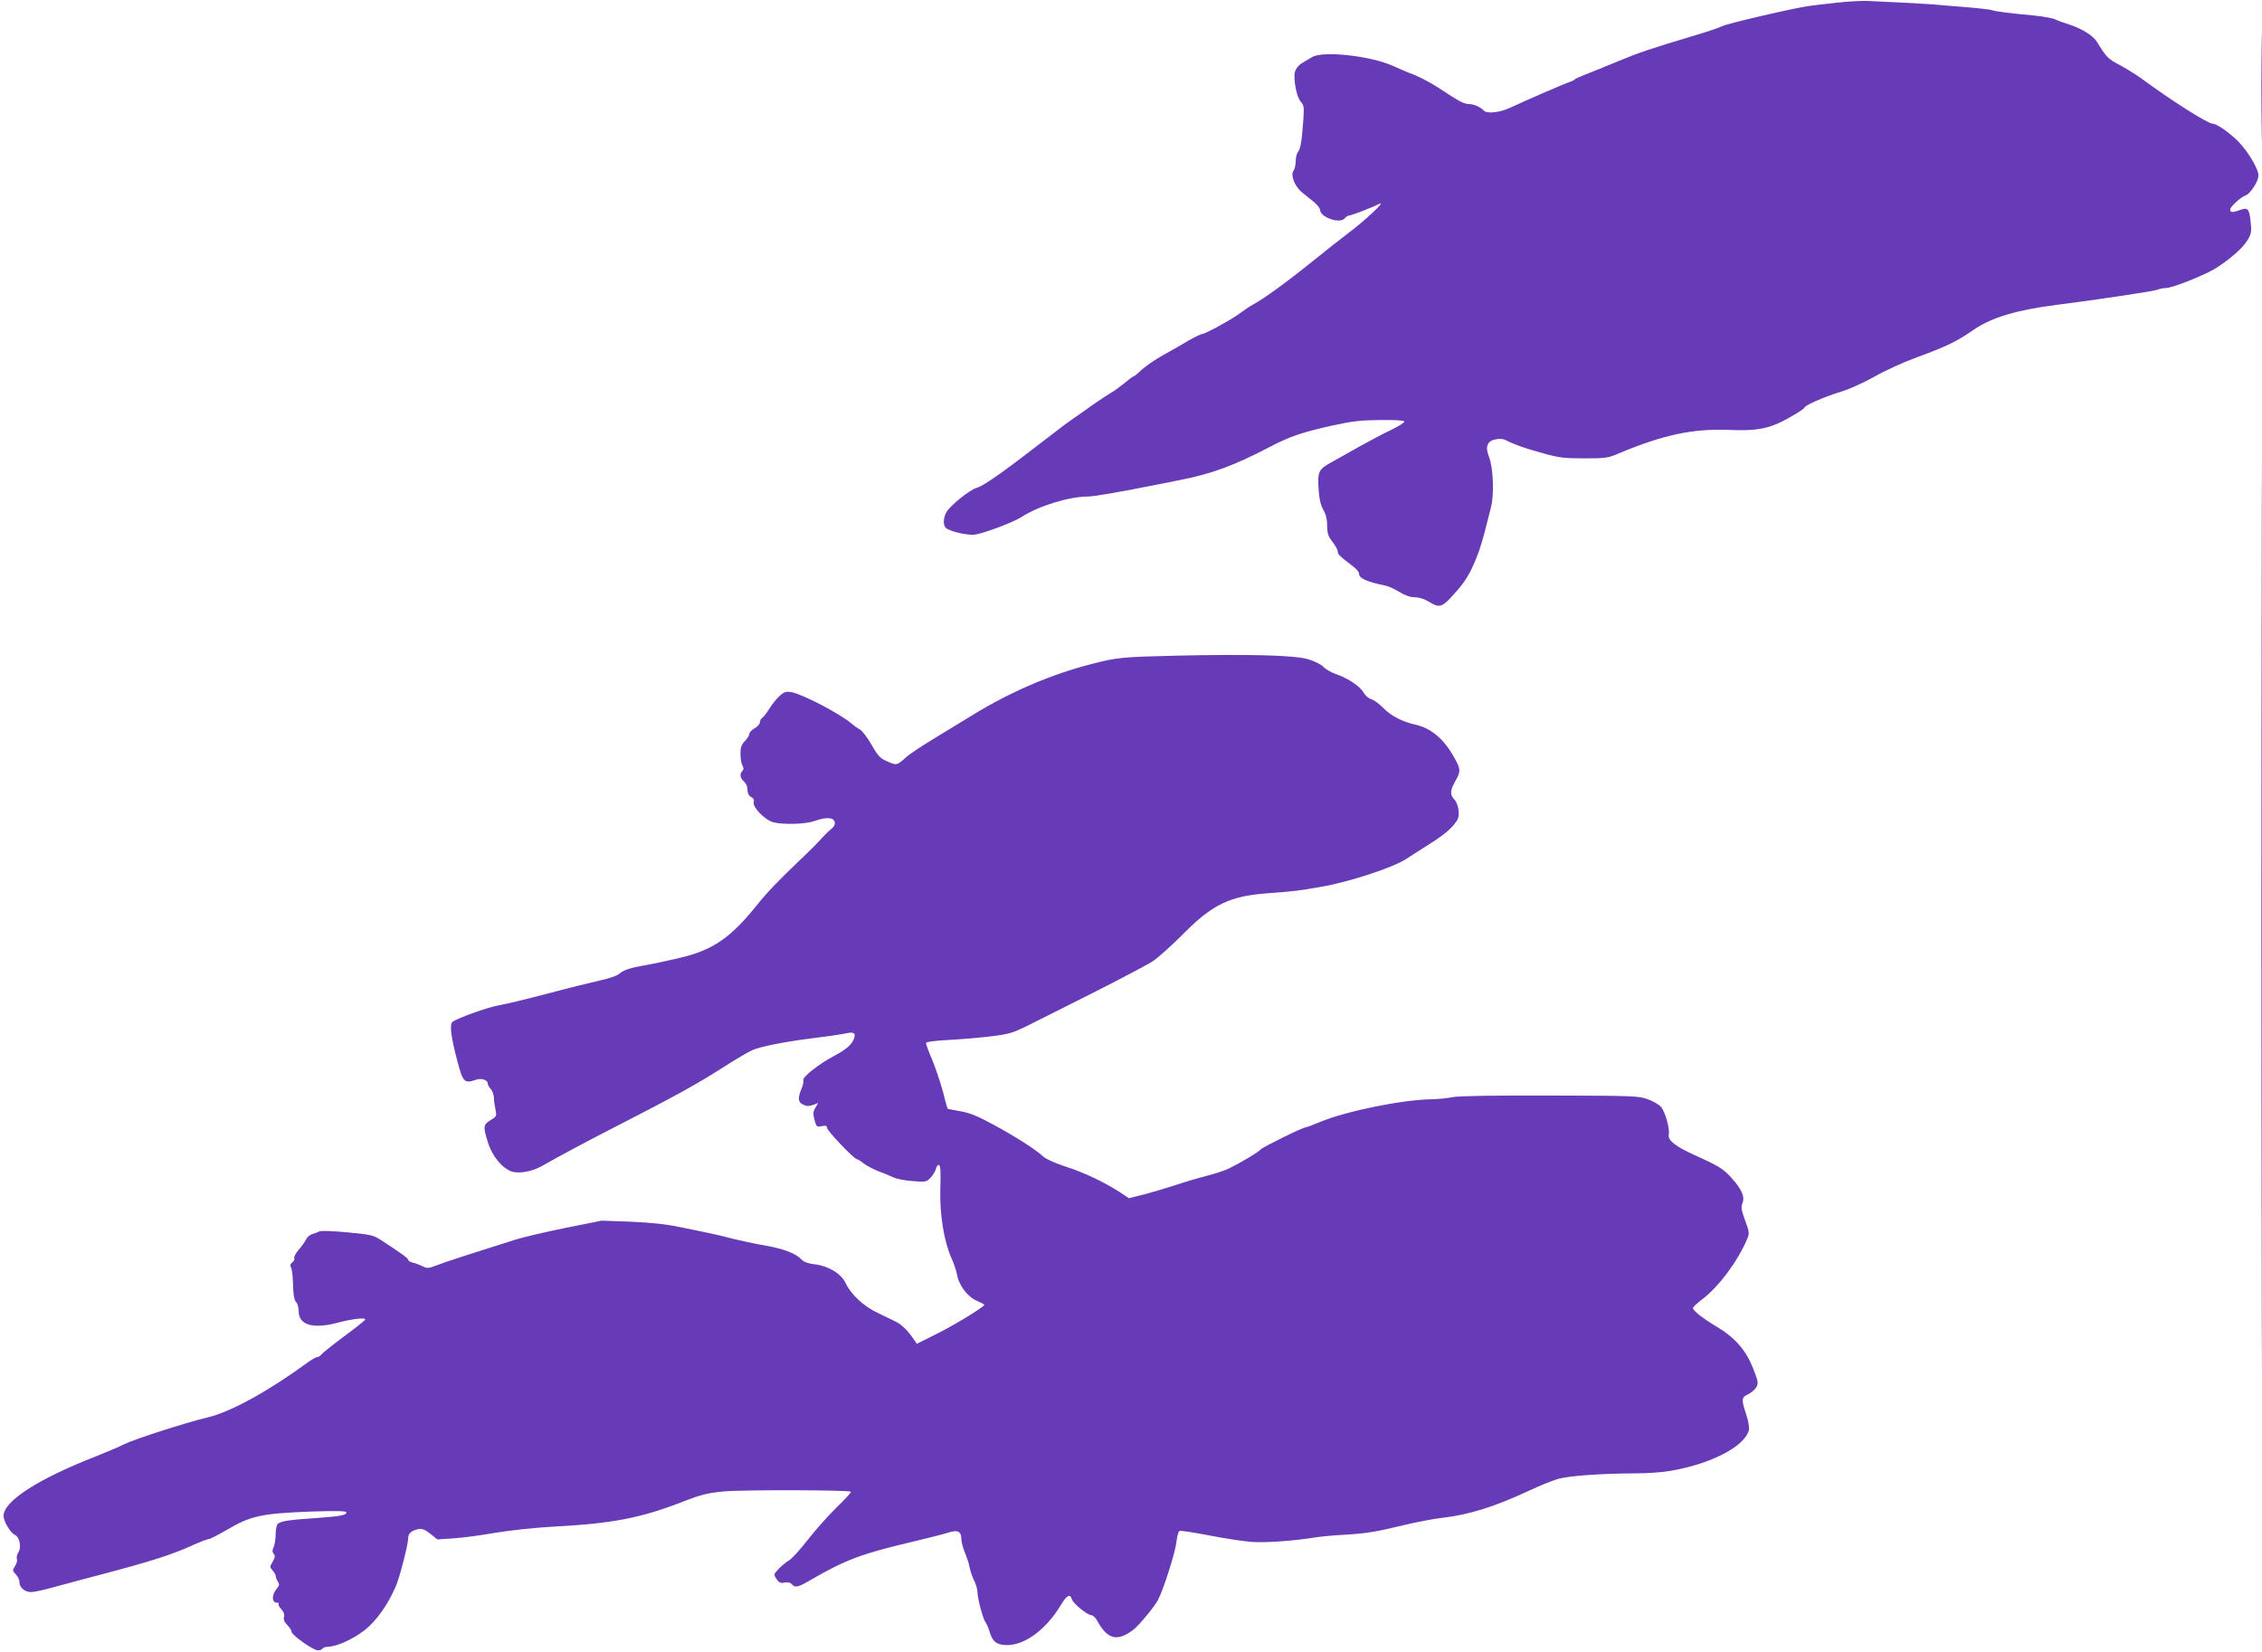 <?xml version="1.0" standalone="no"?>
<!DOCTYPE svg PUBLIC "-//W3C//DTD SVG 20010904//EN"
 "http://www.w3.org/TR/2001/REC-SVG-20010904/DTD/svg10.dtd">
<svg version="1.0" xmlns="http://www.w3.org/2000/svg"
 width="1280pt" height="935pt" viewBox="0 0 1280 935"
 preserveAspectRatio="xMidYMid meet">
<g transform="translate(0,935) scale(0.1,-0.1)"
fill="#673ab7" stroke="none">
<path d="M10395 9335 c-66 -7 -138 -16 -160 -19 -96 -14 -464 -100 -492 -115
-10 -6 -72 -27 -138 -47 -273 -82 -326 -100 -450 -151 -71 -30 -155 -64 -185
-75 -30 -12 -57 -24 -60 -28 -3 -4 -14 -9 -25 -13 -23 -6 -280 -118 -340 -147
-55 -26 -129 -35 -147 -17 -22 22 -55 37 -85 38 -30 1 -57 15 -171 91 -38 25
-101 59 -138 74 -38 14 -91 37 -119 50 -127 58 -398 88 -460 51 -16 -10 -43
-26 -59 -35 -17 -10 -33 -31 -38 -47 -11 -41 9 -145 33 -171 18 -19 19 -31 14
-105 -9 -122 -16 -162 -30 -179 -7 -8 -13 -32 -13 -53 0 -21 -6 -44 -12 -53
-19 -22 6 -89 47 -122 18 -15 49 -40 68 -55 19 -16 35 -36 35 -45 1 -42 112
-80 139 -48 7 9 18 16 24 16 13 0 132 46 172 66 43 22 -80 -94 -175 -165 -41
-31 -130 -101 -198 -156 -142 -115 -279 -215 -337 -246 -22 -12 -56 -35 -76
-50 -41 -32 -198 -119 -216 -119 -6 0 -40 -16 -75 -36 -34 -21 -100 -58 -145
-83 -45 -25 -100 -63 -122 -83 -22 -21 -43 -38 -46 -38 -4 0 -27 -17 -53 -39
-26 -21 -60 -46 -77 -55 -16 -9 -61 -39 -100 -66 -38 -28 -88 -62 -109 -77
-22 -14 -95 -69 -163 -122 -234 -181 -346 -261 -387 -272 -39 -11 -153 -103
-172 -140 -17 -34 -18 -73 -1 -87 25 -21 127 -44 167 -37 54 9 218 71 260 99
96 62 268 116 377 116 35 0 193 28 403 70 30 6 80 16 110 22 183 35 315 84
510 186 116 61 185 85 360 124 109 24 161 30 269 31 84 1 136 -2 138 -8 2 -6
-32 -27 -75 -48 -43 -20 -120 -61 -172 -90 -52 -30 -125 -70 -162 -91 -78 -43
-83 -52 -76 -161 3 -50 12 -84 26 -110 15 -25 22 -53 22 -89 0 -43 5 -60 30
-92 16 -21 30 -46 30 -56 0 -15 10 -25 90 -86 16 -13 30 -29 30 -36 0 -29 39
-47 153 -71 15 -3 49 -19 76 -35 32 -20 62 -30 87 -30 24 0 55 -10 79 -25 62
-38 75 -34 149 50 50 55 77 97 106 163 35 81 47 121 97 321 19 76 13 226 -12
288 -22 55 -9 88 39 97 19 4 43 2 53 -3 48 -25 105 -46 207 -74 99 -28 125
-31 241 -31 119 0 136 2 195 28 251 105 418 141 622 133 164 -7 233 7 344 70
46 25 84 51 84 55 0 13 111 62 210 92 47 14 131 53 188 85 57 33 167 83 245
111 170 63 216 86 319 156 99 68 242 110 468 139 215 27 540 76 563 84 16 6
39 11 53 11 37 0 223 74 284 113 82 52 155 117 180 161 19 33 22 47 16 99 -8
75 -16 85 -59 69 -43 -16 -57 -15 -57 2 0 16 60 71 87 80 27 9 73 80 73 113 0
37 -58 134 -113 191 -49 50 -123 102 -146 102 -28 0 -231 129 -408 259 -29 21
-83 54 -120 74 -65 34 -74 44 -127 130 -22 36 -87 76 -159 99 -32 10 -67 23
-79 29 -12 6 -65 16 -117 21 -148 14 -225 24 -241 31 -8 3 -76 11 -150 17 -74
6 -155 12 -180 15 -25 2 -101 6 -170 10 -69 3 -154 7 -190 9 -36 3 -119 -2
-185 -9z"/>
<path d="M12795 8855 c0 -275 1 -386 2 -247 2 139 2 364 0 500 -1 136 -2 22
-2 -253z"/>
<path d="M12795 4165 c0 -2294 1 -3230 2 -2082 2 1149 2 3025 0 4170 -1 1145
-2 206 -2 -2088z"/>
<path d="M6640 5639 c-290 -7 -320 -10 -460 -46 -229 -58 -465 -159 -680 -292
-58 -35 -157 -96 -220 -134 -63 -38 -128 -82 -145 -96 -61 -54 -59 -54 -112
-31 -42 18 -54 30 -91 95 -24 42 -54 80 -65 86 -12 6 -33 21 -47 33 -63 55
-281 169 -342 179 -31 5 -42 1 -66 -21 -17 -15 -43 -47 -58 -72 -16 -25 -34
-49 -41 -53 -7 -4 -13 -16 -13 -25 0 -9 -14 -25 -30 -34 -17 -9 -30 -24 -30
-32 0 -8 -11 -26 -25 -40 -19 -20 -25 -35 -25 -71 0 -26 5 -56 11 -67 8 -14 8
-23 0 -31 -17 -17 -13 -41 9 -60 12 -10 20 -29 20 -47 0 -19 7 -33 20 -40 14
-7 19 -17 15 -29 -8 -28 61 -100 110 -114 55 -15 181 -12 235 7 65 23 106 21
113 -5 4 -14 -3 -27 -21 -42 -15 -12 -40 -37 -57 -56 -16 -19 -68 -71 -115
-115 -129 -123 -190 -187 -250 -262 -145 -180 -244 -249 -425 -293 -66 -16
-151 -34 -190 -41 -96 -16 -136 -29 -161 -51 -11 -11 -60 -27 -110 -38 -49
-11 -183 -44 -299 -75 -115 -30 -239 -60 -275 -66 -65 -12 -233 -72 -259 -93
-18 -15 -10 -81 27 -222 32 -121 40 -128 104 -106 32 11 68 0 68 -21 0 -6 7
-20 16 -30 10 -10 18 -33 19 -50 0 -18 5 -49 9 -69 7 -34 6 -38 -28 -58 -42
-26 -43 -36 -15 -126 24 -78 81 -147 135 -165 42 -14 119 1 174 33 83 48 268
147 435 232 297 152 439 230 580 320 73 47 151 93 172 102 52 22 192 49 347
68 71 9 149 20 173 25 52 12 66 6 57 -23 -10 -36 -45 -66 -114 -103 -85 -44
-181 -120 -174 -137 2 -7 -2 -30 -11 -50 -22 -53 -19 -76 11 -89 19 -9 33 -9
55 -1 l29 11 -16 -27 c-13 -22 -14 -34 -5 -69 11 -39 13 -41 41 -35 23 4 30 2
30 -10 0 -16 153 -177 169 -177 5 0 22 -11 38 -24 15 -12 53 -32 83 -44 30
-11 69 -27 85 -35 17 -8 65 -18 108 -21 73 -6 78 -6 102 18 13 13 27 36 31 51
3 14 11 24 18 22 8 -3 10 -43 7 -133 -4 -147 20 -297 63 -394 14 -30 27 -71
31 -91 9 -60 59 -127 110 -149 25 -11 45 -22 45 -24 0 -12 -174 -118 -274
-167 l-108 -54 -17 25 c-31 47 -69 85 -103 101 -18 9 -64 31 -103 50 -79 37
-149 103 -180 168 -25 53 -98 97 -175 106 -35 4 -61 13 -73 26 -33 35 -99 61
-206 80 -58 10 -142 28 -186 39 -44 12 -100 25 -125 30 -25 5 -99 21 -165 34
-84 18 -169 27 -285 32 l-165 6 -205 -41 c-113 -23 -241 -53 -285 -67 -251
-79 -406 -129 -447 -146 -42 -16 -51 -17 -75 -5 -16 8 -40 17 -56 21 -15 3
-27 11 -27 16 0 9 -37 36 -157 114 -40 26 -59 30 -190 42 -84 8 -150 10 -157
5 -6 -4 -23 -11 -37 -14 -14 -4 -30 -17 -37 -31 -6 -13 -25 -40 -42 -59 -17
-20 -28 -41 -25 -47 4 -6 -1 -17 -11 -24 -11 -9 -14 -17 -8 -27 5 -8 10 -41
11 -74 3 -89 7 -113 21 -127 6 -6 12 -28 12 -48 0 -78 79 -102 215 -67 90 24
170 33 161 18 -4 -6 -58 -49 -119 -94 -62 -46 -118 -91 -126 -100 -7 -10 -19
-17 -26 -17 -6 0 -32 -14 -56 -32 -223 -163 -433 -278 -562 -309 -130 -31
-417 -124 -474 -152 -26 -14 -100 -45 -163 -70 -325 -127 -520 -253 -520 -336
0 -30 39 -96 64 -107 27 -12 39 -70 20 -99 -8 -12 -12 -29 -8 -38 3 -8 -2 -27
-11 -40 -15 -24 -15 -27 4 -46 12 -12 21 -32 21 -44 0 -31 30 -57 65 -57 16 0
70 11 119 25 50 14 185 50 299 80 264 70 379 107 488 156 48 22 93 39 100 39
8 0 52 23 99 50 140 83 200 95 487 106 129 4 193 3 193 -4 0 -17 -31 -23 -170
-33 -152 -10 -199 -17 -217 -32 -7 -5 -13 -31 -13 -58 0 -26 -5 -59 -11 -73
-9 -19 -9 -29 0 -40 9 -10 8 -20 -6 -44 -17 -29 -17 -31 0 -50 9 -10 17 -24
17 -30 0 -7 5 -21 12 -32 10 -15 9 -22 -3 -37 -33 -37 -33 -83 -1 -83 8 0 12
-3 9 -7 -4 -3 2 -17 14 -29 14 -15 20 -30 16 -45 -4 -14 2 -29 19 -46 13 -13
24 -30 24 -38 0 -18 123 -105 149 -105 11 0 23 5 26 10 3 6 18 10 33 11 49 1
141 43 206 94 65 51 130 142 175 246 22 49 71 240 71 275 0 26 18 42 56 50 23
4 38 -1 69 -26 l40 -32 90 6 c50 3 155 17 235 31 88 15 221 29 340 36 327 17
493 49 735 145 88 34 131 45 215 53 101 11 715 9 725 -1 3 -3 -33 -43 -81 -89
-47 -46 -120 -128 -162 -182 -41 -53 -89 -106 -106 -117 -17 -10 -44 -32 -60
-49 -28 -30 -29 -31 -12 -57 15 -21 23 -25 46 -20 18 3 33 0 40 -9 19 -22 35
-19 108 24 195 113 288 148 560 212 97 23 196 48 220 56 51 17 72 6 72 -37 0
-16 9 -49 19 -74 11 -25 23 -62 27 -83 4 -21 15 -55 25 -75 11 -21 19 -50 20
-65 0 -38 32 -158 46 -174 6 -8 17 -33 24 -57 16 -54 41 -72 99 -72 100 0 220
89 302 225 35 58 53 68 63 35 8 -25 87 -90 109 -90 9 0 25 -14 34 -31 59 -108
115 -122 208 -50 30 24 119 131 137 167 32 61 98 270 104 327 3 32 11 61 18
63 6 3 81 -9 166 -25 85 -17 192 -33 239 -37 81 -6 243 6 360 25 30 5 102 12
160 15 128 7 188 17 344 55 67 16 164 35 216 41 155 18 295 62 495 155 55 26
127 55 160 65 63 18 242 31 445 32 63 0 150 6 192 14 230 39 421 138 444 230
4 15 -2 51 -15 90 -28 85 -27 96 12 114 17 8 38 26 46 40 12 23 10 33 -19 107
-41 103 -101 172 -206 235 -83 50 -134 91 -134 106 0 5 25 28 55 51 90 68 201
217 251 338 14 33 14 40 -11 106 -21 59 -24 75 -15 98 15 36 -4 79 -63 144
-45 50 -68 65 -210 129 -106 48 -150 83 -144 114 7 35 -21 133 -45 159 -12 13
-45 32 -74 42 -49 19 -82 20 -550 21 -326 1 -518 -2 -553 -9 -29 -6 -81 -11
-115 -12 -164 -1 -484 -66 -635 -128 -41 -17 -78 -31 -82 -31 -18 0 -244 -112
-255 -125 -11 -14 -106 -71 -178 -107 -21 -11 -80 -30 -130 -43 -50 -13 -131
-37 -181 -54 -49 -16 -127 -39 -173 -51 l-84 -21 -51 34 c-86 56 -206 113
-310 146 -58 19 -109 42 -125 57 -41 38 -151 109 -280 179 -88 48 -134 67
-187 76 -38 7 -71 13 -72 14 -2 1 -14 44 -27 96 -14 52 -41 132 -60 179 -20
46 -36 90 -36 96 0 8 42 14 133 19 72 4 181 13 242 21 98 12 119 19 215 67 58
29 224 113 370 186 146 74 290 150 320 169 30 19 109 90 175 156 166 168 264
215 480 231 150 11 173 14 299 36 158 27 407 108 483 158 32 21 72 46 89 57
98 60 152 101 180 135 26 32 31 45 28 80 -2 25 -12 51 -24 64 -26 28 -25 51 5
104 31 54 31 67 -2 127 -61 112 -133 173 -227 194 -72 16 -137 50 -181 96 -22
22 -51 43 -65 47 -14 3 -34 20 -44 38 -21 36 -90 82 -156 104 -26 9 -58 27
-71 41 -13 14 -50 32 -89 44 -78 22 -336 29 -760 19z"/>
</g>
</svg>
